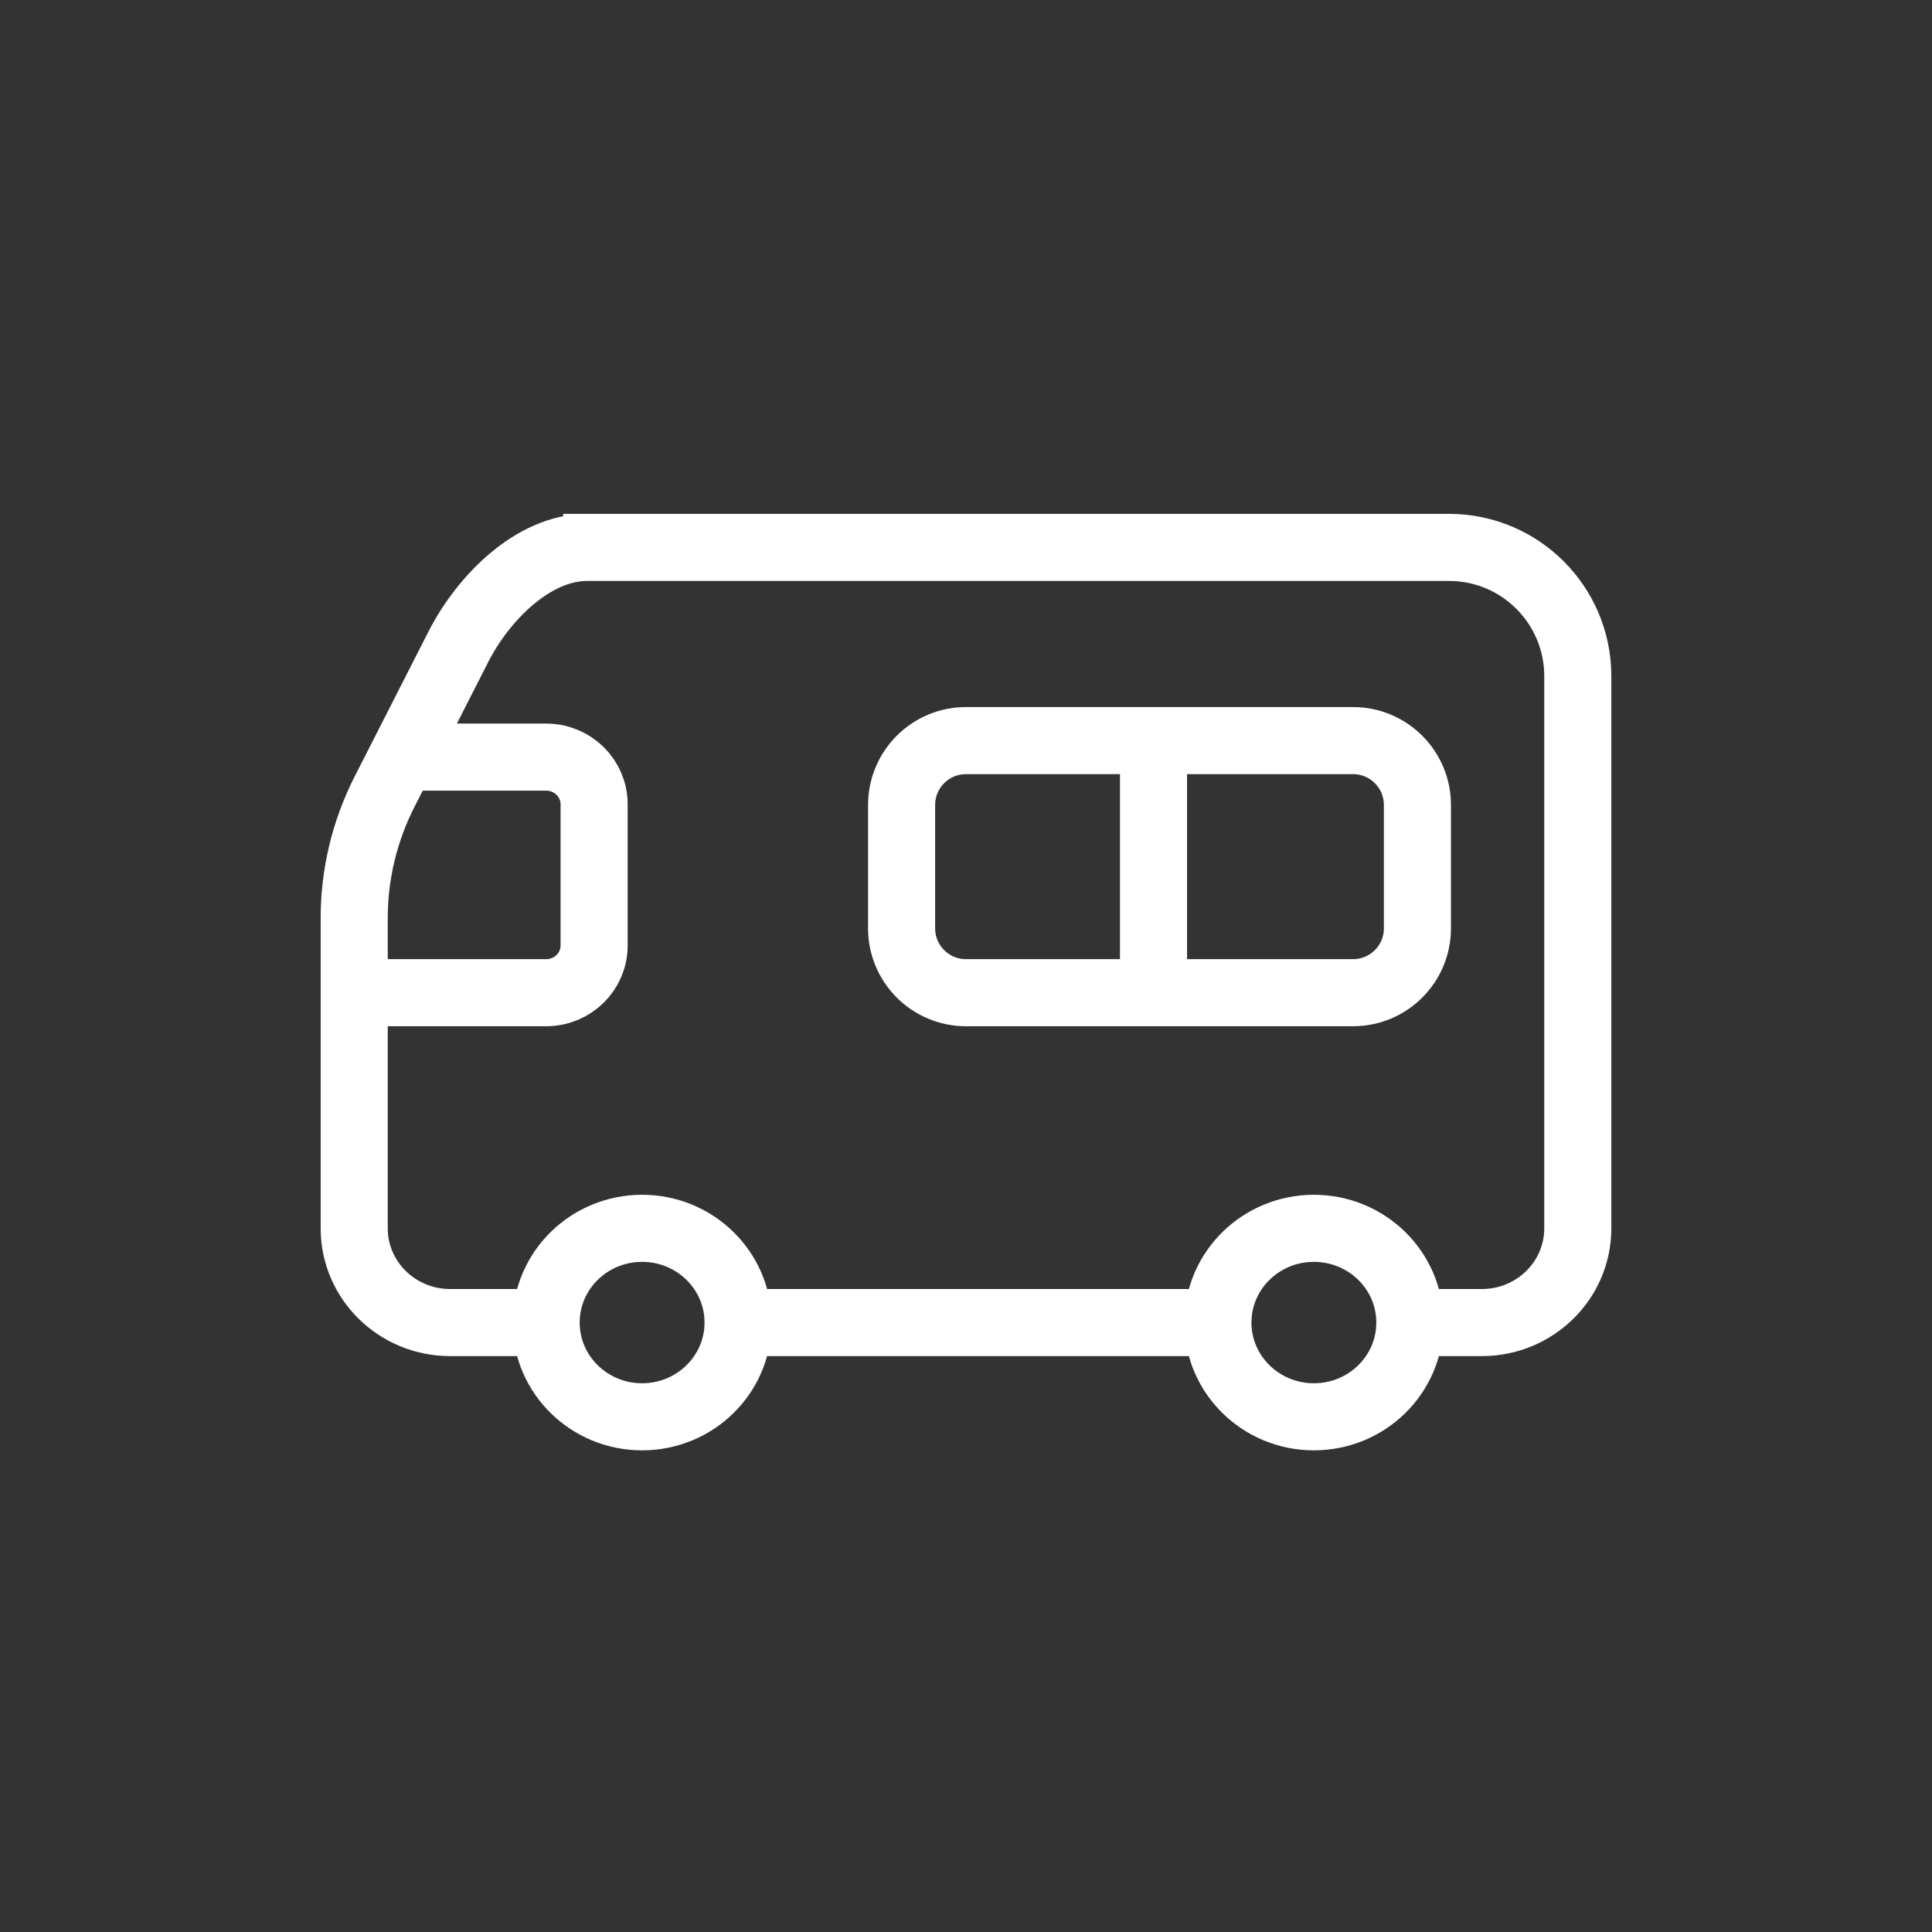 <?xml version="1.0" encoding="UTF-8"?> <svg xmlns="http://www.w3.org/2000/svg" width="72" height="72" viewBox="0 0 72 72" fill="none"><rect x="0" y="0" width="72" height="72" fill="#333333" stroke="none"/> <path d="M45.388 49.288C45.388 51.228 46.989 52.8 48.965 52.8C50.94 52.8 52.541 51.228 52.541 49.288M45.388 49.288C45.388 47.348 46.989 45.776 48.965 45.776C50.94 45.776 52.541 47.348 52.541 49.288M45.388 49.288H27.506M52.541 49.288H55.223C57.199 49.288 58.8 47.716 58.8 45.776V25.2C58.8 22.549 56.651 20.4 54 20.4H20.988M20.353 49.288C20.353 51.228 21.954 52.8 23.929 52.8C25.904 52.8 27.506 51.228 27.506 49.288M20.353 49.288C20.353 47.348 21.954 45.776 23.929 45.776C25.904 45.776 27.506 47.348 27.506 49.288M20.353 49.288H16.776C14.801 49.288 13.2 47.716 13.2 45.776V36.995M14.988 28.215L14.332 29.502C13.588 30.965 13.2 32.579 13.2 34.215V36.995M14.988 28.215L17.082 24.103C17.991 22.318 19.848 20.401 21.88 20.401M14.988 28.215H20.353C21.34 28.215 22.141 29.001 22.141 29.971V35.239C22.141 36.209 21.34 36.995 20.353 36.995H13.2M42.988 36.995H50.423C51.749 36.995 52.823 35.921 52.823 34.596V30C52.823 28.675 51.749 27.6 50.423 27.6H42.988M42.988 36.995V27.6M42.988 36.995H36C34.674 36.995 33.6 35.921 33.6 34.596V30C33.6 28.675 34.674 27.6 36 27.6H42.988" stroke="white" stroke-width="2.5"></path> </svg> 
